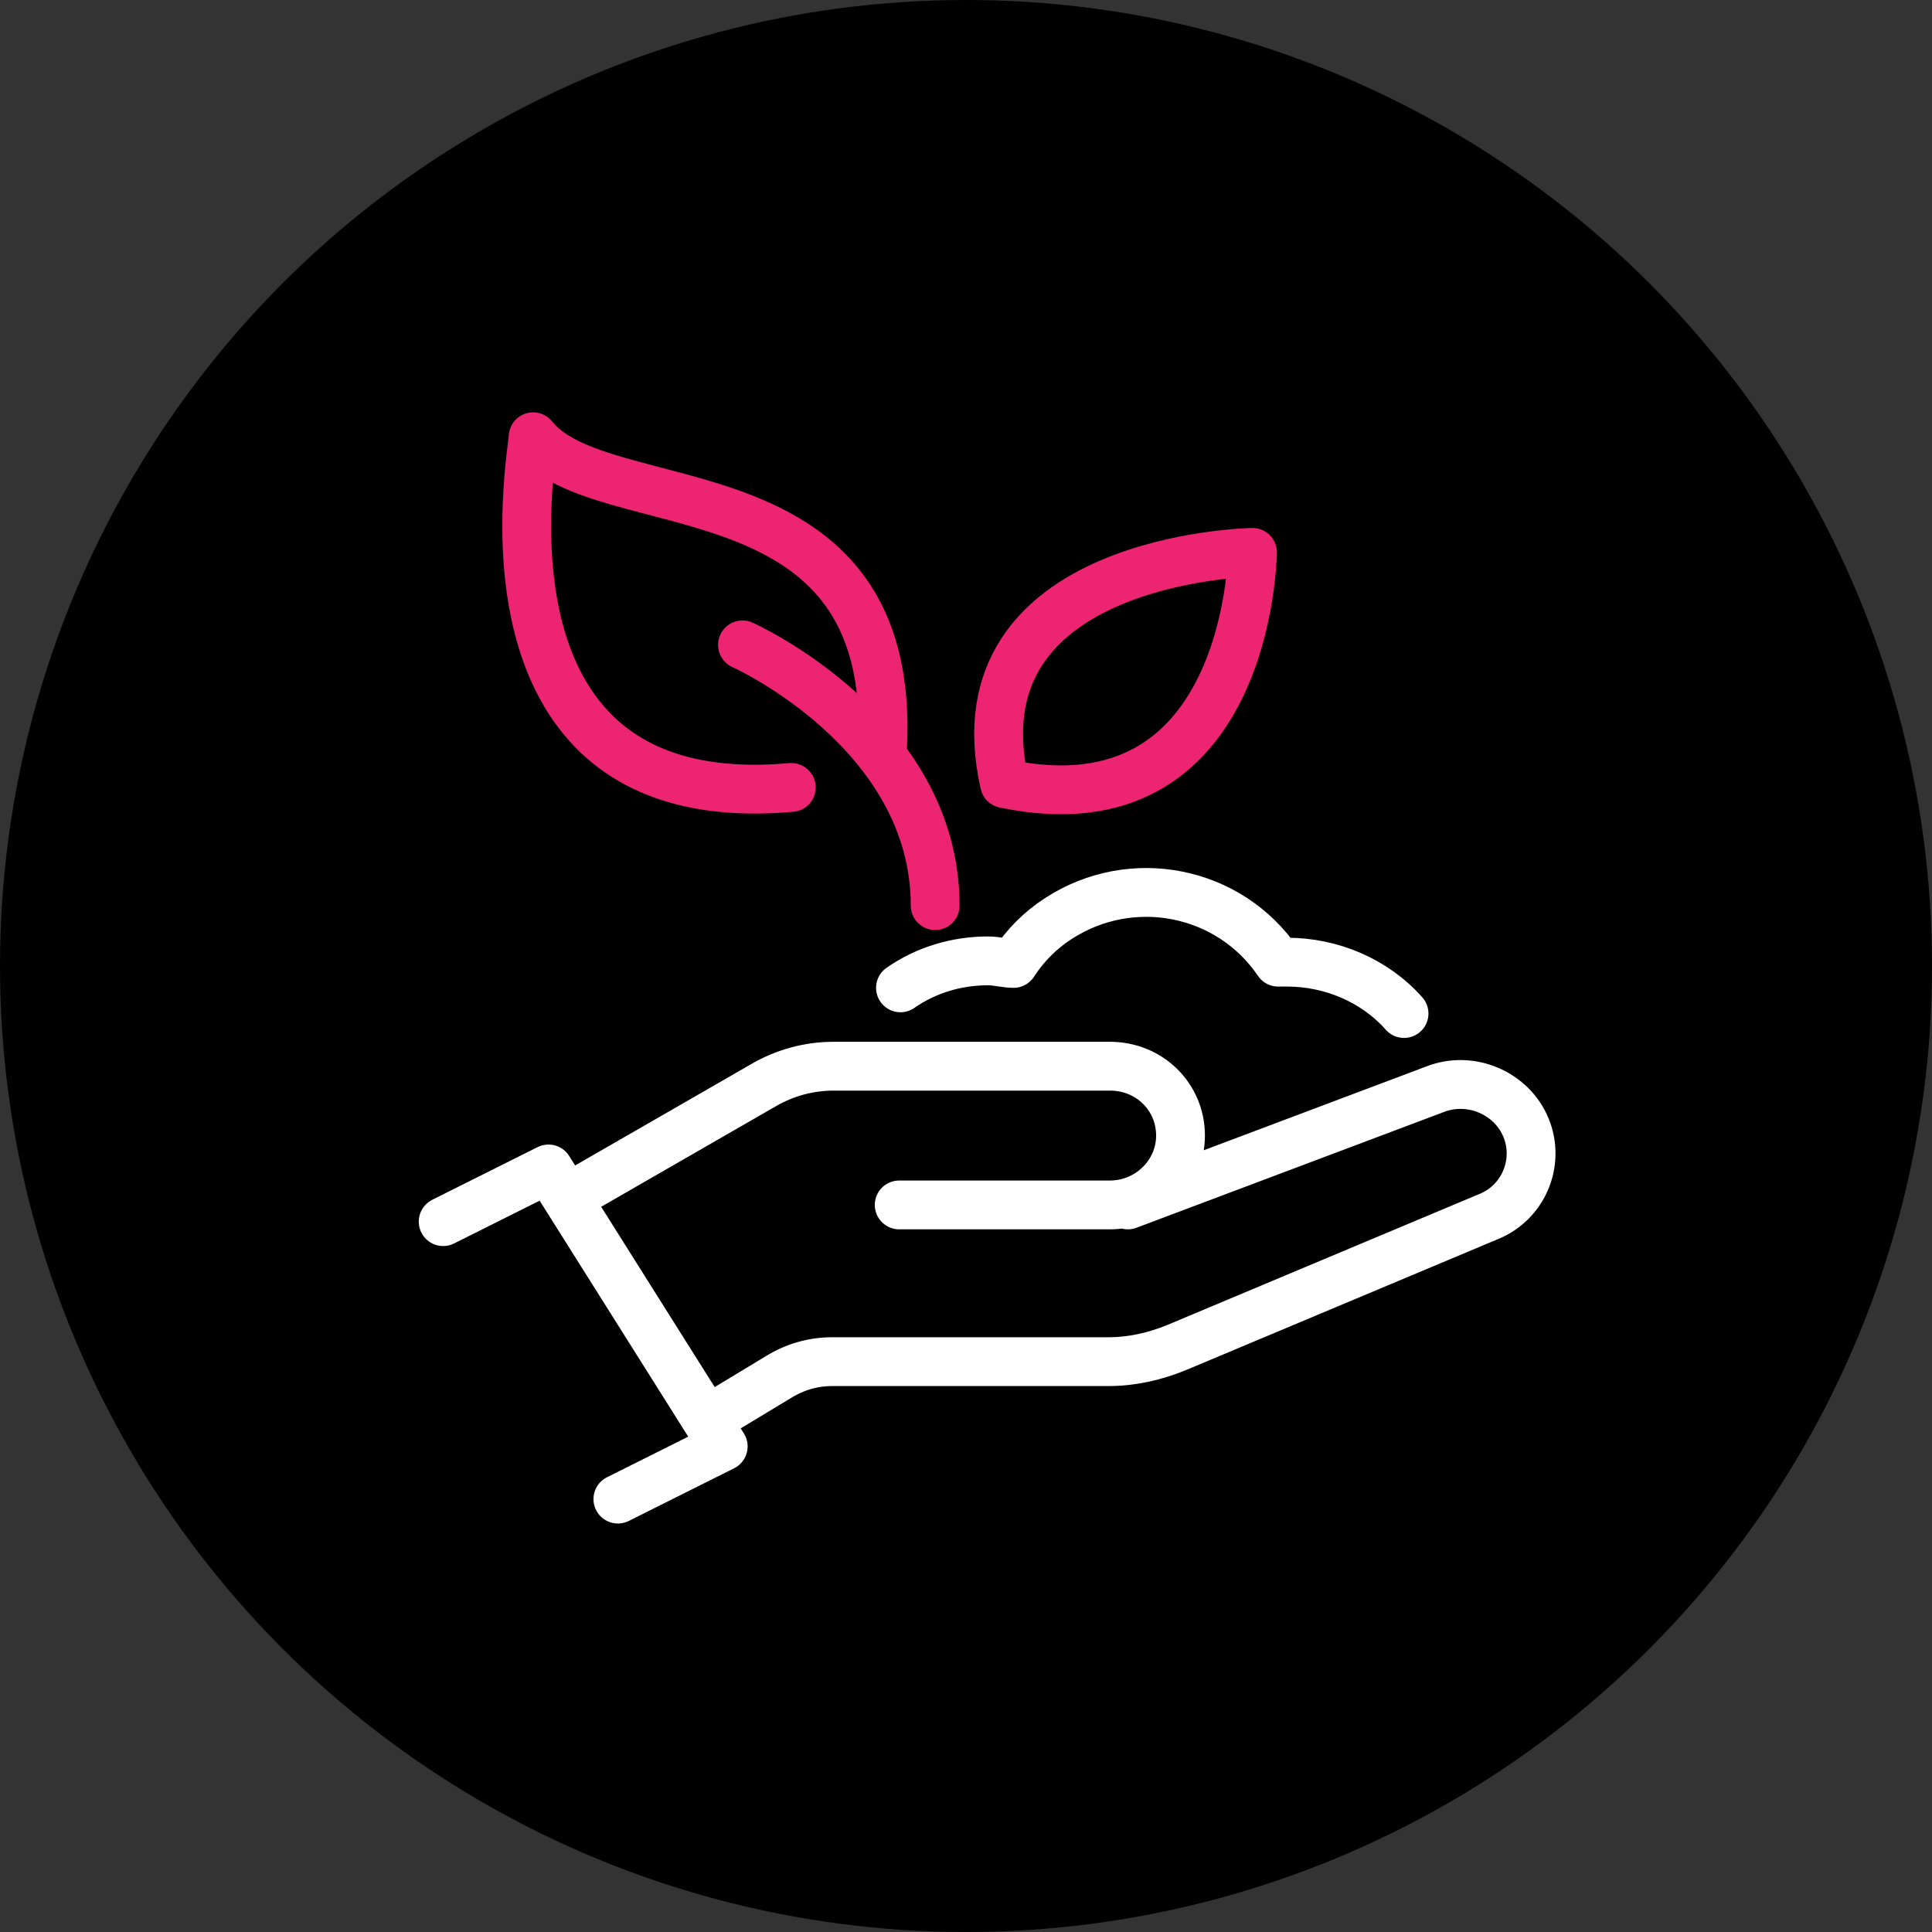 <?xml version="1.0" encoding="UTF-8"?>
<svg id="Layer_2" xmlns="http://www.w3.org/2000/svg" version="1.1" viewBox="0 0 150.4 150.4">
  <rect x="0" y="0" width="150.4" height="150.4" fill="#333333" stroke="none"/>
  <!-- Generator: Adobe Illustrator 29.5.1, SVG Export Plug-In . SVG Version: 2.1.0 Build 141)  -->
  <defs>
    <style>
      .st0 {
        stroke: #ed2472;
      }

      .st0, .st1 {
        fill: none;
        stroke-linecap: round;
        stroke-linejoin: round;
        stroke-width: 3.8px;
      }

      .st1 {
        stroke: #fff;
      }
    </style>
  </defs>
  <g id="Layer_1-2">
    <circle cx="75.2" cy="75.2" r="75.2"/>
    <g>
      <path class="st0" d="M57.8,50.2s15,6.7,15,20.3M78.2,61c19.1,4,19.3-18,19.3-18,0,0-23.3.4-19.3,18ZM78.2,61c19.1,4,19.3-18,19.3-18,0,0-23.3.4-19.3,18ZM68.7,58.3c1.2-22.6-21.8-17.5-27.2-24.3,0,1.3-5.5,29.6,20.1,27.3M78.2,61c19.1,4,19.3-18,19.3-18,0,0-23.3.4-19.3,18Z"/>
      <path class="st1" d="M109.3,78.9c-2.3-2.6-5.7-4-9.1-4h-.7c-3.8-5.6-11.4-7.1-17.1-3.4-1.4.9-2.6,2.1-3.5,3.5-.6,0-1.3-.2-2-.2-2.4,0-4.8.7-6.8,2.1M87.8,93.8l23.9-9c2.8-1.1,6,.3,7.1,3s-.2,5.8-2.9,6.9l-24.3,10.2c-1.7.7-3.5,1.1-5.3,1.1h-21.5c-1.5,0-2.9.4-4.2,1.2l-4.8,2.9M70,93.8h16.4c3,0,5.5-2.4,5.5-5.4s-2.4-5.4-5.5-5.4h-21.5c-1.9,0-3.8.5-5.5,1.5l-13.9,8M34.5,95.1l8.2-4.1,13.6,21.6-8.2,4.1"/>
    </g>
  </g>
</svg>